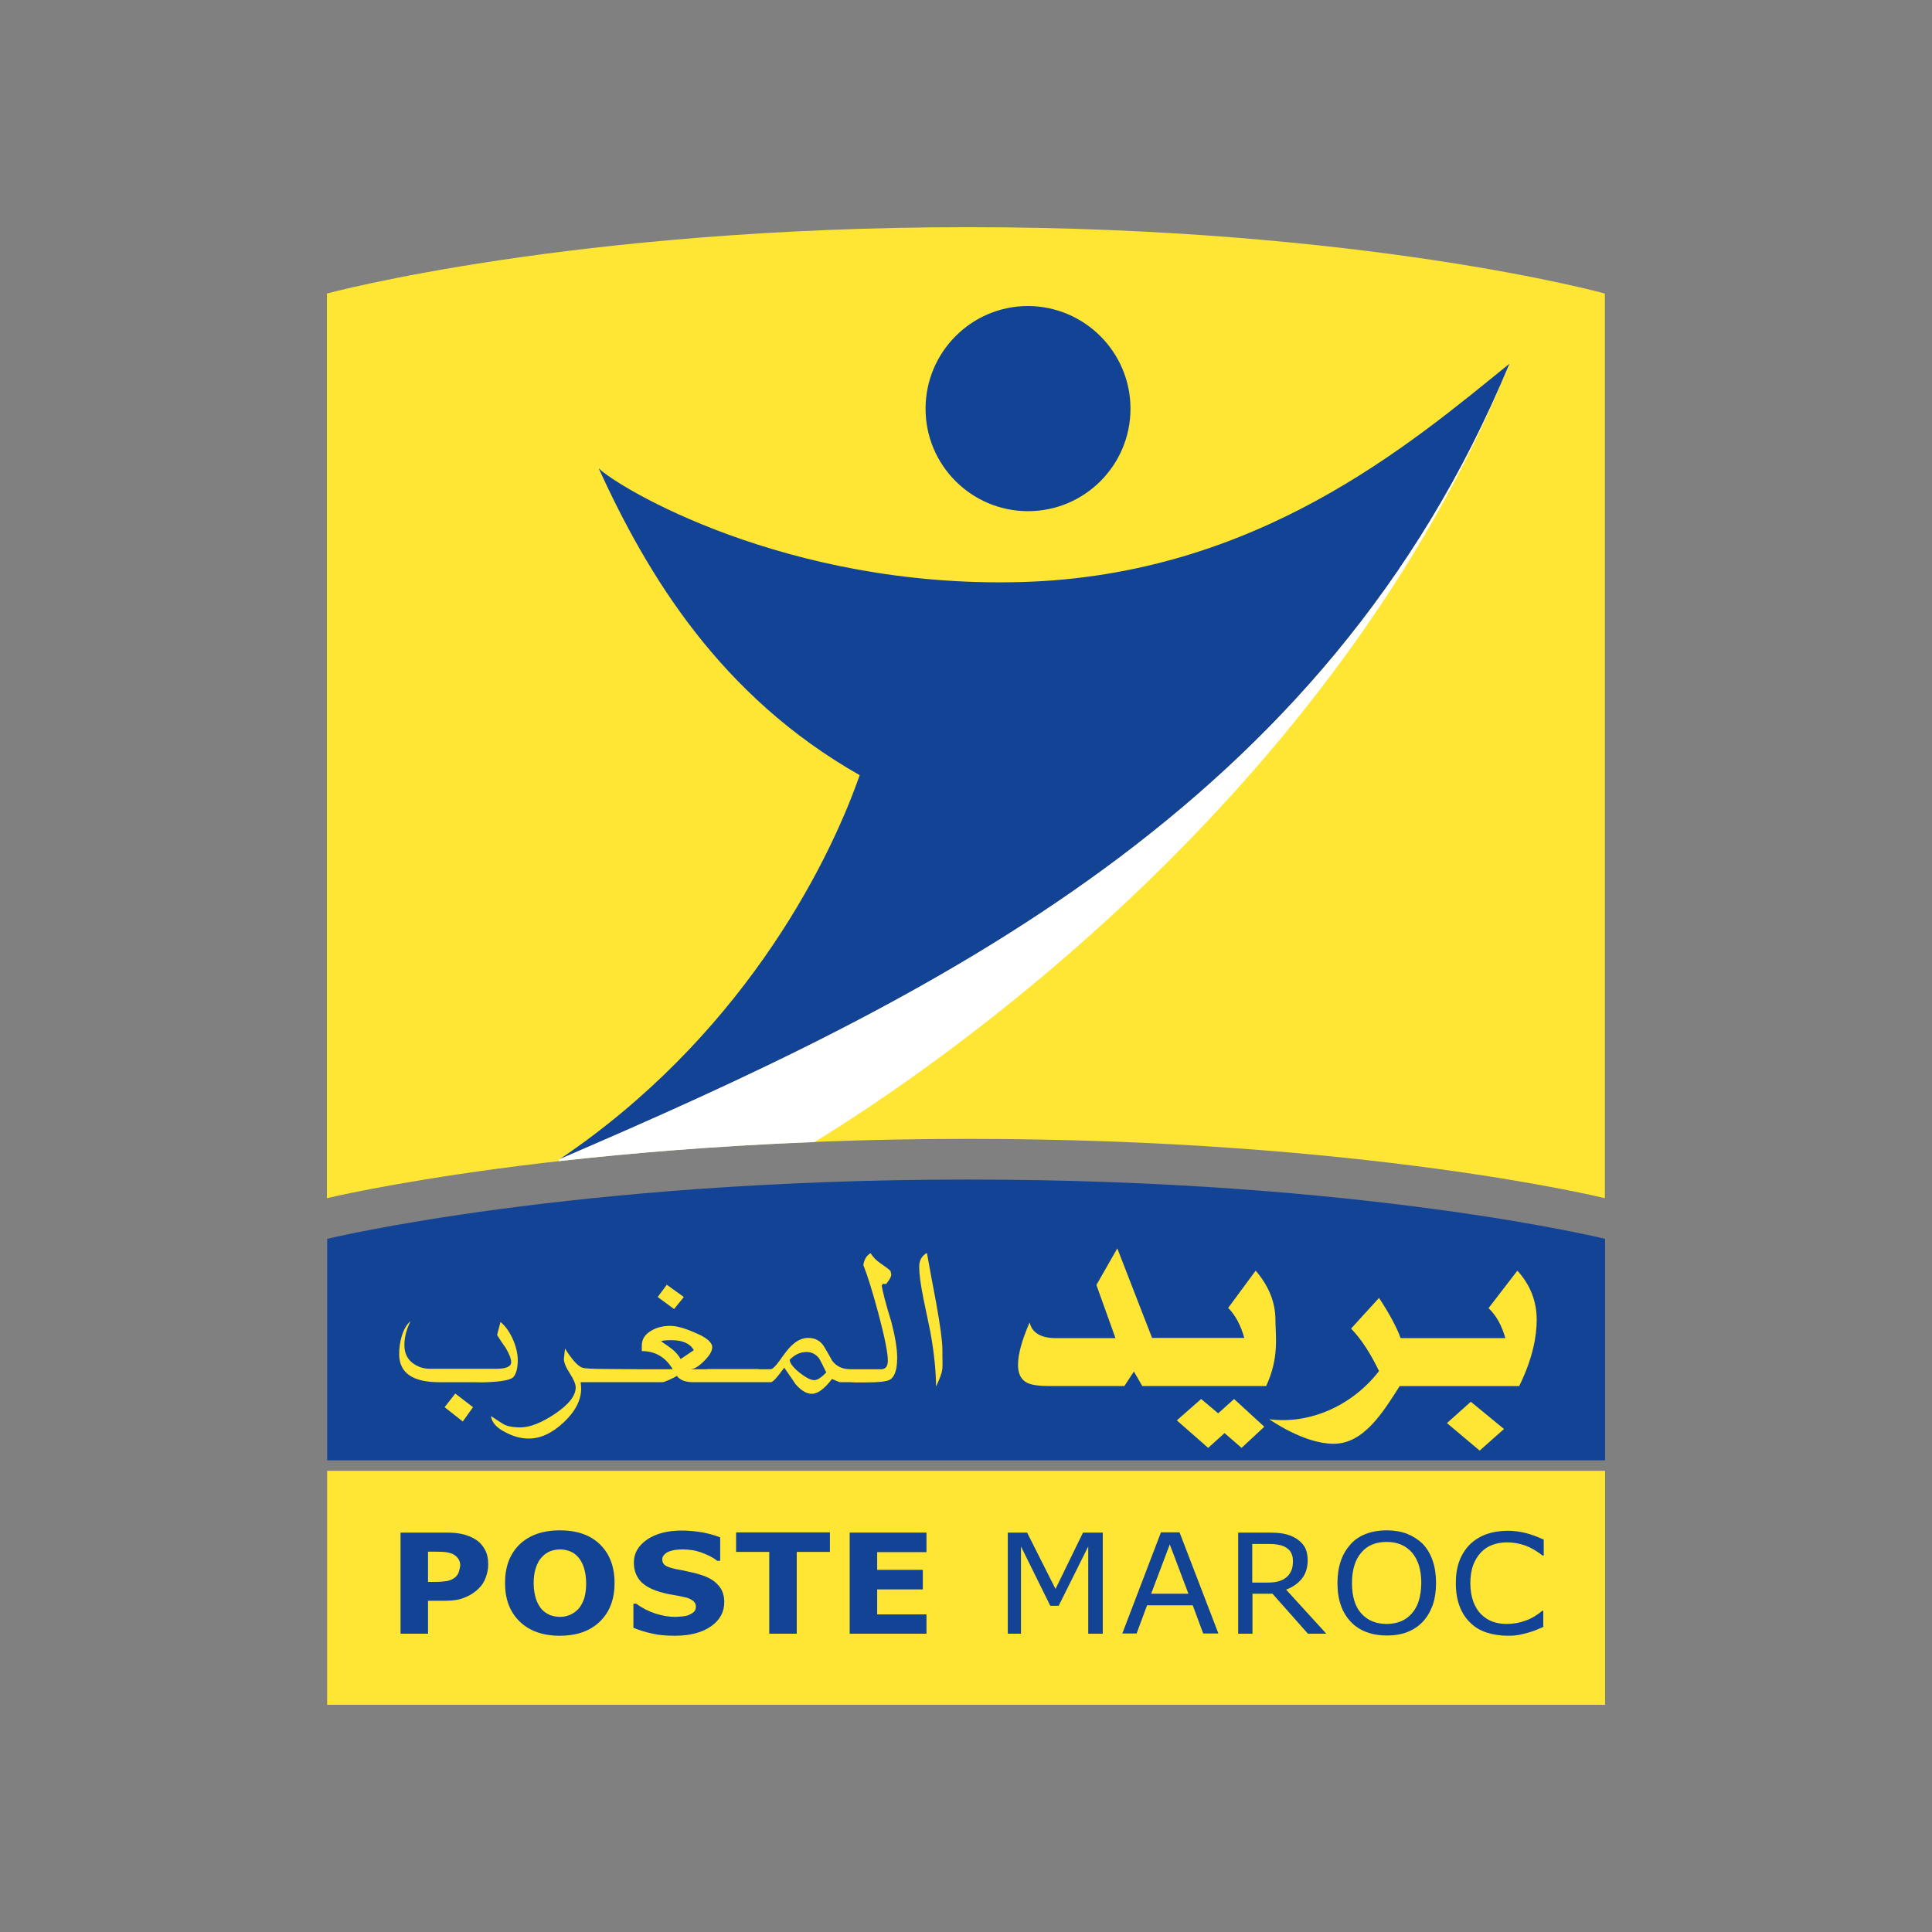 <?xml version="1.0" encoding="utf-8"?>
<!-- Generator: Adobe Illustrator 26.0.1, SVG Export Plug-In . SVG Version: 6.00 Build 0)  -->
<svg version="1.1" id="Layer_1" xmlns="http://www.w3.org/2000/svg" xmlns:xlink="http://www.w3.org/1999/xlink" x="0px" y="0px"
	 viewBox="0 0 850.4 850.4" style="enable-background:new 0 0 850.4 850.4;" xml:space="preserve">
<rect x="0" y="0" width="850.4" height="850.4" fill="#808080" stroke="none"/>
<style type="text/css">
	.st0{display:none;}
	.st1{display:inline;fill:#233976;}
	.st2{display:inline;fill:#E84F1C;}
	.st3{display:inline;}
	.st4{fill:#E84F1C;}
	.st5{fill:#233976;}
	.st6{fill:#FFE634;}
	.st7{fill:#134395;}
	.st8{fill:#FFFFFF;}
</style>
<g class="st0">
	<path class="st1" d="M120.1,590.6c0.9-3,1.9-5.9,2.7-8.9c4.4-15.5,8.8-31,13.1-46.6c1-3.7,2.7-6.3,6.4-8c4.5-2.1,6.4-6.3,7.3-10.9
		c2.4-11.9,4.7-23.8,7.2-35.7c3.4-16.2,12.9-27.9,27.7-35.1c39.9-19.2,79.9-38.2,119.9-57.3c0.5-0.2,1-0.6,1.5-0.6
		c2.2-0.1,5.2-1.1,6.3,0c1.3,1.2,1.6,4.5,1,6.4c-2.2,6.4-4.5,12.8-7.6,18.7c-6.3,12.1-13.1,24-19.8,35.9c-0.5,0.9-1.2,1.8-1.8,2.7
		c-6.8-5.2-7.9-11.9-3.3-18.5c4.1-5.9,8.2-11.8,12.1-17.8c0.6-1,0.5-2.4,0.7-3.6c-1.2,0.5-2.8,0.6-3.7,1.5
		c-13.4,12.9-26.5,26.2-40.2,38.9c-7.3,6.8-16.1,11.7-26.1,13.6c-3,0.6-6.3,0.3-9.4,0c-2.5-0.2-4,0.4-4.6,2.9
		c-4.7,18.7-17.2,31.1-33.1,40.5c-4.2,2.5-7.3,5.6-9.9,9.7c-14.5,23.5-29.2,46.8-43.9,70.2c-0.5,0.9-1.2,1.7-1.9,2.5
		C120.6,590.8,120.3,590.7,120.1,590.6z"/>
	<path class="st1" d="M72.1,430.2c30.5,4.1,60,2.6,86.4-15.5c-0.1-0.6-0.2-1.1-0.3-1.7c-1.3,0.2-2.7,0.3-4,0.7
		c-12.8,3.7-25.4,8.7-38.5,11c-23.1,4.2-45.7,0.8-67-9.4c-0.5-0.2-0.9-0.6-2.2-1.5c3.9,0,6.8-0.1,9.8,0c25.1,1.2,48.8-4.4,71.5-14.8
		c9.5-4.4,18.8-9.3,28.1-14.1c12.1-6.2,25-9.7,38.4-10.8c19-1.6,42.8,13.1,50.2,30.7c1,2.3,0.7,3.9-1.7,5
		c-21.2,10-42.1,20.7-63.7,29.9c-16.6,7.1-34.7,7.4-52.6,6.7c-0.2,0-0.4-0.3-1.1-0.8c18.2-2.1,34.8-7.5,49.5-17.8
		c1.5-1,2.8-2.3,4.1-3.5c0.3-0.3,0.3-0.9,0.3-2.2C144.7,442,109.1,446.4,72.1,430.2z"/>
	<path class="st2" d="M169.2,246.9c7.7,16.7,14.5,33.3,22.8,49.1c10.4,19.8,22,38.9,33.1,58.3c2.8,4.9,3,4.8-2.3,7.4
		c-0.7,0.4-1.5,0.7-2.2,1.1c-5.6,3.7-11.3,4.3-18,2.7c-10.6-2.6-21.1-0.2-31.4,3c-6.4,2-12.6,4.5-19.9,7.1
		C153.3,331.8,159.7,289.1,169.2,246.9z"/>
	<path class="st2" d="M219.9,475.3c4.4-0.9,8.2-1.3,11.8-2.5c10.6-3.4,19.1-10.4,27.4-17.4c3.1-2.6,6-5.3,8.9-8.1
		c3.6-3.4,3.8-3.4,6.2,0.8c7.1,12.9,14.5,25.7,21.3,38.8c11.3,21.8,22.3,43.7,33.4,65.6c1,1.9,1.4,4,1.8,6.3
		C295,529.3,259.5,500.1,219.9,475.3z"/>
	<path class="st1" d="M361.6,356.4c-0.8-3.5-2.8-4.8-6.4-5.1c-7-0.5-14-1.4-20.9-2.4c-5-0.7-9.9-2.2-14.9-2.9
		c-3.4-0.5-5-1.8-4.6-5.3c0.1-1,0.1-2.1,0.2-3.1c-0.4-0.3-0.7-0.5-1.1-0.8c-4.1,4.2-8.2,8.4-12.3,12.7c3.2,6.8,3.2,6.8,1.2,11.1
		c-4.3,9,1.6,19.2,11.5,20c6.2,0.5,11.5-1.8,16.9-4.5c8.1-4,15.9-9.8,25.9-7.4c0.5,0.1,1.1-0.1,1.6-0.4
		C361.2,366.9,362.6,360.9,361.6,356.4z M324.3,354.7c-0.1,0.5-0.4,0.9-0.7,1.3c-2.2,2.5-6.3,2.3-8.2-0.4c-0.3-0.5-0.5-0.9-0.6-1.4
		c-0.3-3,2.5-3.6,5-3.5C322.2,350.9,324.9,351.7,324.3,354.7z"/>
	<path class="st1" d="M300.8,356.7c-5,8.9-6.4,17.3,2.9,24.4c-1.7,0.9-2.7,1.6-3.8,2.1c-15,6.9-30,13.8-45.1,20.7
		c-1.5,0.7-3.4,2.8-4.9,0.1c-1.4-2.5-2.4-4.8,0.5-7.3c12.1-10,24-20.3,36.1-30.4c4.1-3.4,8.3-6.7,12.5-10
		C299.5,356.5,300.2,356.6,300.8,356.7z"/>
	<path class="st1" d="M166,451.5c-2.1,2.6-4.5,5-6.4,7.8c-8.2,12.1-12.7,25.6-14.2,40.2c-0.5,4.4-0.8,8.8-1.6,13.2
		c-1.1,5.9-7.2,8.3-12.5,5.1c0.1-0.5,0.3-1,0.3-1.5c0-1.1-0.1-2.2-0.2-3.3c-1,0.2-2.2,0.1-3,0.5c-4.4,2.2-8.7,4.3-13.8,3.1
		c-0.1-0.3-0.2-0.6-0.1-0.8c0.9-1.7,1.9-3.5,2.8-5.2c-2-0.4-3.9-0.8-5.9-1.2c-0.7-0.2-1.5-0.3-3.2-0.6c1.5-0.7,2.2-1.2,2.9-1.3
		c10.3-1.9,17.1-8.6,22.5-16.9c5.3-8.1,9.9-16.6,15.3-24.6C153.1,459.7,158.8,454.7,166,451.5z"/>
	<path class="st1" d="M295.9,350c-15.7,6.1-30.8,13.5-44.7,22.9c-4,2.7-7.9,5.6-11.7,8.6c-2.5,1.9-4.4,1.9-6.9-0.1
		c-3.6-2.9-7.7-5.2-12-8.1C244.3,360.6,269.5,353.6,295.9,350z"/>
	<path class="st1" d="M287.6,358.9c-8.9,6.9-17.9,13.7-26.6,20.8c-4.7,3.8-9.2,7.9-13.7,11.9c-2.1,1.9-3.5,1.2-5.1-0.7
		c-1.5-1.8-2-3.2,0.1-4.9c13.7-10.6,28.3-19.6,43.7-27.3c0.4-0.2,1-0.3,1.5-0.4C287.4,358.6,287.5,358.8,287.6,358.9z"/>
	<g class="st3">
		<path class="st4" d="M767.7,381.8c-4,30.3-6.3,51.7-13.5,64.8c0,0,22.4-12.2,25.9-41.2s4.9-56,10.9-64.9
			C791,340.4,771.7,351.5,767.7,381.8z"/>
		<path class="st4" d="M761.3,340.4c-0.7,0.7-1.2,1.1-1.2,2.9c0,1.9,0.5,6.8,0.6,7.3c0.1,0.6,0.3,1.4,0.9,0.8
			c0,0,27.6-24.7,28.1-25.7c0.6-1,0.3-1.8,0-2.2c-0.3-0.4-2.4-0.9-5,1.1c-2.6,2-9.3,7-10.7,7.5c-1.4,0.5-4.5,0.4-5.9-1.3
			c-1.4-1.7-1.4-3.5-1.4-4.5s1.1-3.3,4-3.9c2.9-0.6,7.4-0.6,8.5-1.7c1.1-1.1,1.1-1.8,1-2.7c-0.1-0.9-1.5-2.2-4.9-1.8
			c-3.4,0.4-11.6,0-15.9,7s-0.1,14.3,0.7,15.2C761.2,339.4,762,339.7,761.3,340.4z"/>
		<path class="st4" d="M716,390.4c-7.2,4.9-32.5,26.2-32.5,26.2s-11.8,7.9-18.5,11.1c-6.8,3.2-26.6,7.5-40.7,3.4
			c-14.1-4-10.3-24-7.6-37.6c2.7-13.6,22.1-66.6,23.4-69.4c1.3-2.9,0.1-5.5-1.7-4.9c-1.9,0.6,0.1-2.9-22.6,38.8
			c-22.7,41.6-23.1,67.8-22.7,75.7c0.4,7.9,3,23.6,27.3,24.6c24.3,1,49.3-17.4,53.7-20.8c4.4-3.4,8.5-7.5,14.2-10.1
			s16.7,5.7,30,12.9c13.4,7.2,20.8-10.3,23.6-15.2c2.7-4.9,12.9-27.2,3.7-36.9C736.6,378.3,723.2,385.5,716,390.4z M725.4,416.6
			c-1,2.5-2.7,2.9-4.5,2.4c-1.7-0.6-8.5-4.7-8.5-4.7s-4.7-3.2-5.6-4c-0.9-0.9-0.3-2.7,1.6-4.2c1.9-1.4,12.9-6.9,17-4
			C729.4,404.9,726.4,414.1,725.4,416.6z"/>
		<path class="st4" d="M575.8,354.9c-0.1,0.5-7,20.7-9.5,26.9c-2.6,6.2-14.9,36.6-53.2,36.6c-38.2,0-42.5-20.1-45.1-29.7
			c-2.6-9.7-7.3-13.8-9.2-14.6c-1.9-0.9-13.9-4.6-32,7.7c-18.1,12.4-18.1,25.6-17.8,27.4s0.4,12.6,13.5,12.6s24.6-7,27.9-8.6
			c3.3-1.6,7.2-2.7,9.1-2.2c1.9,0.6,3.6,6,5.3,11.1s12.9,23.6,39.8,23.6c26.9,0,49.7-15.1,63.8-36.2c14.1-21.1,8.3-54.6,8.3-54.6
			C576.5,354.4,575.8,354.4,575.8,354.9z M452,397.8c-5.5,1.7-15.4,4.3-18.1,4c-2.7-0.3-3.6-2.1-3.6-3.7c0-1.6,0.3-7,12.7-10.5
			c0.3-0.1,4.5-1.5,9.5,0c5,1.5,6.3,3.5,6.8,5.2C459.7,394.4,457.4,396.1,452,397.8z"/>
		<path class="st4" d="M438.2,351.2c0.1,0.1,0.2,0.1,0.3,0l20.6-11.6c0.1,0,0.2,0,0.3,0l11.5,9.9c0.1,0.1,0.2,0.1,0.3,0l16.4-13.1
			c0.1-0.1,0.1-0.3,0-0.4l-14.1-10.6c-0.1-0.1-0.2-0.1-0.3,0l-13.8,10.7c-0.1,0.1-0.2,0.1-0.3,0l-14.3-9.6c-0.1-0.1-0.2-0.1-0.3,0
			L425,338.7c-0.1,0.1-0.2,0.3,0,0.4C426.6,340.6,437,350,438.2,351.2z"/>
		<path class="st4" d="M594.7,335.9l-12.4-10.4c-0.1-0.1-0.3-0.1-0.5,0L565,338.4c-0.2,0.2-0.2,0.5,0,0.6l13.3,10
			c0.1,0.1,0.3,0.1,0.5,0l16-12.4C594.9,336.4,594.9,336.1,594.7,335.9z"/>
	</g>
	<g class="st3">
		<path class="st5" d="M774.9,521.8c-0.3-0.5-1.6-0.8-2.4-0.6c-2,0.4-3.9,1.5-5.9,1.8c-5.1,0.6-7.6-1.7-7.4-6.8
			c0.1-2.4,0.7-4.9,1.2-7.3c0.6-2.8,1.3-5.6,1.8-8.4l0,0c0,0,1.3-5.1-0.3-6.9c-1.6-1.9-4-3.7-5.5-4.2c-1.6-0.5-4.4-1.4-7,0
			c-0.4,0.2-1.1,0.8-1.4,1.5c-0.5,0.8-0.5,1.8-0.7,2.4c-0.3,1.1-1.2,0.9-2.3-0.8c-0.6-0.9-1.7-2-2.6-2.7c0,0,0,0,0-0.1c0,0,0,0,0,0
			c-0.7-0.6-1.3-1-1.3-1l0,0c-3.2-2.8-7.3-3.5-11.5-1.2c-12.7,6.6-23.1,15.4-25.9,30.5c-0.2,1-0.8,2.6-1.8,2.6
			c-1.2,0-2.5-0.1-3.2-1.1c-1.2-1.8-2-4.1-2.2-6.3c-0.6-5.7-0.7-11.4-1.2-17.1c-0.4-4.7-3.6-7.9-8.2-7.5c-7,0.6-13.5,2.4-16.6,9.9
			c-0.3,0.7-0.7,1.8-1.7,1.8c-1.5,0-1.9-1.1-2.3-2c-0.3-0.5-0.4-1-0.6-1.6c-2.2-6.9-6.3-10.2-13.6-10.9c-4.2-0.4-4.6,0.1-4.6,4.2
			c0,4.7,0.5,9.6-0.2,14.2c-0.8,5-2.2,10-4.2,14.6c-1.7,4-7.7,5-12.6,2.9c-4.4-1.9-4.7-3.3-3.3-9.3c1.1-4.6,2-9.3,2.6-13.9
			c0.2-1.3,0-2.6-0.3-3.9c-0.8-3.6-4.3-7.3-7.9-8c-3.6-0.7-4.1,1.8-5.1,4.4c-0.9,2.3-2.3,1.1-3.4-0.2c-3.5-3.9-8.2-5.4-12.9-3.6
			c-2.2,0.8-4.3,1.9-6.3,3.1c-0.1,0-0.1,0.1-0.2,0.1c-1.4,0.8-7,4-8.2,4.7c-0.2,0.1-0.3,0.2-0.4,0.3l-1.2,0.9
			c-6.5,4.5-10.6,10.8-11.9,18.9c-0.5,3.2-3.6,5-6.6,3.8c-3-1.2-3.5-3.3-3.4-6.3c0.3-6.3,0.7-12.6,0.2-18.8
			c-0.7-7.8-6.9-10.6-13.6-6.5c-1.3,0.8-2.5,1.7-3.6,2.7c-3.5,3.2-6.8,6.6-10.3,9.8l0,0c-1.7,1.6-4,1.2-5-0.9
			c-0.1-0.2-0.2-0.5-0.3-0.7c-0.4-1-0.2-2.3-0.1-3.4c0.2-3.9-1.2-7.2-4.7-8.8c-3.4-1.5-7.4-0.7-10,2c-2.9,2.9-5.9,5.7-9.2,8.1
			c-7.6,5.5-7.4,6.3-9.5-0.8c-2.2-7.4-7.1-11.4-13.2-11.1c-2.8,0.2-3.9,1.2-4.3,4.1c-1.8,12.4-3.8,24.8-6.1,37.2
			c-0.9,5-0.5,4.1,3.5,4.9c5.6,1.2,7.6-0.2,11.3-4.9c4.9-6.3,10.2-12.3,15.7-18c3.8-4,6.5-3.3,7.9,2.2c1.1,4.4,1.4,9,1.6,13.5
			c0.3,6.5,0.6,7,7,7.4c2.8,0.2,4.7-0.3,5.5-3.5c0.5-2,1.6-3.9,2.5-5.8c2.6-5.5,6.4-10.1,11.5-13.4c2.5-1.6,5.4-0.6,6.3,2.3
			c1.3,4,2.1,8.1,2.7,12.2c1.2,7.8,6.4,11,13.8,7.9c2.2-0.9,4.1-2.7,6.2-4c2.4-1.5,5-2.4,7.2,0.1c4.5,5.2,10.3,5.2,16.3,4
			c5.7-1.1,10.6-4,14.7-8.2c3-3.1,3.6-3,5.1,1.2c1.1,3.2,2.7,6.1,6.2,6.9c2.9,0.6,6.1,1.3,8.9,0.8c3.7-0.6,7.1-2.3,10.7-3.6
			c1.1-0.4,2-1.4,3.3,0.4c4.6,6,10.9,5.3,14.8-1c3.4-5.5,7.1-10.8,11.2-15.8c2-2.5,4.6-5.9,8.6-3.9c3.4,1.7,3,5.4,3.2,8.6
			c0,0.9,0,2.1,0.1,3.1c0.2,2.4,0.2,4,0.9,5.9c1.6,4.9,6.7,9.4,13.6,6.4c2.3-1,4.7-1.9,6.6-3.4c4-3.3,7.4-2.5,11.3,0.4
			c7.9,5.8,15.5,5.1,24.2-2.6c1.1-1,1.9-2.4,3.1-3.4c2.7-2.3,4.6-1.7,5.8,1.8c2.6,7.4,7,9.7,14.5,7.4c4.2-1.3,8.2-3,12.3-4.6
			c1.4-0.6,2.8-1.4,3.9-2.4C775,523.9,775.2,522.5,774.9,521.8z M609.5,510.5c-3.6,5.1-8.9,7.5-15,7.7c-3.9,0.1-5.1-1.5-4.5-5.3
			c1-6.1,6.6-11.8,12.7-12.9c1.9-0.3,3.7-0.7,5.6-0.9c2.4-0.2,3.5,0.1,4.1,1.5c0.5,1.2,0.4,2.6-0.1,3.8
			C611.5,506.5,610.8,508.7,609.5,510.5z M745.6,502.8c-0.6,6.2-11.1,15.8-17.3,15.8c-5.5,0-7.6-2.6-6-7.9c1.8-6,13-13.6,19.2-13
			C744.1,497.9,745.8,500.1,745.6,502.8z"/>
		<path class="st5" d="M466.6,509.8c0,5.3,0,10.7,0,16c0,2.4-0.8,3.8-3.5,4.1c-4.3,0.4-8.6,1.6-13,1.9c-4.4,0.3-4.9-0.4-4.7-4.8
			c0.5-16.2-0.9-32.3-3.1-48.3c0,0,0,0,0,0c-0.4-2.7-3.5-4-5.8-2.6c-0.5,0.3-0.9,0.6-1.1,1c-5.2,7.1-9.9,14.4-14.9,21.6
			c-1.5,2.2-0.9,3.1,1.6,3.1c4.2,0,8.4,0,12.6,0.1c1.7,0.1,4.1-1.2,4.9,1.5c0.7,2.2-2.2,5.8-4.7,6.1c-2.8,0.4-5.7,0.4-8.5,0.6
			c-4.9,0.4-10.5-0.5-14.5,1.6c-3.8,2-5.9,7.2-8.7,11c-5.9,8-5.9,8-16,6.5c-2.5-0.4-3-0.9-1.3-3c6.4-8.1,12.6-16.2,19-24.3
			c9.3-11.8,18.8-23.5,28.2-35.2c1.4-1.8,3-3.5,4.7-4.9c7.7-6.3,17.9-3.9,22.3,5.1c4.5,9.1,5.6,18.9,6.5,28.7
			C466.4,495.6,466.9,506.7,466.6,509.8z"/>
	</g>
</g>
<g>
	<rect x="144" y="647.4" class="st6" width="562.5" height="103"/>
	<g>
		<path class="st7" d="M201.9,692.1c-0.3,0.9-0.9,1.6-1.7,2.3c-0.9,0.7-2,1.2-3.3,1.5c-1.3,0.2-3,0.4-5.1,0.4h-3.4v-13.3h2.1
			c2,0,3.6,0,4.8,0.1c1.2,0.1,2.4,0.3,3.7,0.8c0.9,0.4,1.8,1,2.5,1.9c0.7,0.9,1.1,2,1.1,3.3C202.4,690.2,202.2,691.2,201.9,692.1z
			 M213.4,682c-1-1.8-2.4-3.4-4.3-4.5c-1.6-1-3.4-1.7-5.4-2.2c-2-0.5-4.5-0.7-7.5-0.7h-19.9v44.5h12.1v-14.5h7.5
			c3.4,0,6.3-0.4,8.6-1.4c2.3-0.9,4.4-2.2,6.2-4c1.4-1.3,2.4-2.9,3.1-4.8c0.7-1.9,1.1-3.8,1.1-5.8C214.9,686,214.4,683.8,213.4,682z
			"/>
		<path class="st7" d="M250.9,710.8c-1.4,0.6-2.9,0.9-4.4,0.9c-1.5,0-3-0.3-4.4-0.8c-1.4-0.6-2.6-1.4-3.7-2.6
			c-1-1.2-1.9-2.7-2.5-4.6c-0.6-1.9-1-4.2-1-6.8c0-2.6,0.3-4.9,1-6.9c0.7-2,1.5-3.5,2.6-4.6c1.1-1.2,2.4-2.1,3.7-2.6
			c1.3-0.5,2.8-0.8,4.3-0.8c1.5,0,2.9,0.3,4.3,0.8c1.4,0.5,2.6,1.4,3.7,2.6c1,1.2,1.9,2.7,2.5,4.6c0.6,1.9,1,4.2,1,6.9
			c0,2.5-0.3,4.7-0.8,6.5c-0.6,1.8-1.4,3.4-2.6,4.8C253.5,709.3,252.3,710.2,250.9,710.8z M264.1,679.8c-4.3-4.2-10.2-6.2-17.7-6.2
			c-7.5,0-13.4,2.1-17.7,6.2c-4.3,4.2-6.4,9.8-6.4,17c0,7.1,2.1,12.7,6.4,16.9c4.3,4.2,10.2,6.3,17.7,6.3c7.5,0,13.4-2.1,17.7-6.3
			c4.3-4.2,6.4-9.8,6.4-16.9C270.5,689.6,268.4,684,264.1,679.8z"/>
		<path class="st7" d="M318.8,705.2c0,4.4-2,8-5.9,10.7c-3.9,2.7-9.2,4.1-15.9,4.1c-3.9,0-7.3-0.3-10.1-1c-2.9-0.6-5.6-1.5-8.1-2.5
			v-10.6h1.3c2.5,1.9,5.3,3.3,8.3,4.3c3.1,1,6,1.5,8.9,1.5c0.7,0,1.7-0.1,2.9-0.2c1.2-0.1,2.2-0.3,2.9-0.6c0.9-0.4,1.7-0.8,2.3-1.4
			c0.6-0.5,0.9-1.3,0.9-2.4c0-1-0.4-1.8-1.3-2.5c-0.9-0.7-2.1-1.3-3.8-1.6c-1.8-0.4-3.6-0.8-5.6-1.1c-2-0.3-3.8-0.8-5.5-1.3
			c-3.9-1.2-6.8-2.9-8.5-5c-1.7-2.1-2.6-4.7-2.6-7.8c0-4.2,2-7.5,5.9-10.2c3.9-2.6,8.9-3.9,15.1-3.9c3.1,0,6.1,0.3,9.2,0.8
			c3,0.6,5.6,1.3,7.8,2.2V687h-1.3c-1.9-1.5-4.2-2.6-6.9-3.6c-2.7-1-5.5-1.4-8.4-1.4c-1,0-2,0.1-3,0.2c-1,0.1-1.9,0.4-2.9,0.7
			c-0.8,0.3-1.5,0.8-2.1,1.4c-0.6,0.6-0.9,1.3-0.9,2.1c0,1.2,0.5,2.1,1.4,2.7c0.9,0.6,2.7,1.2,5.3,1.7c1.7,0.3,3.4,0.6,4.9,1
			c1.6,0.3,3.3,0.7,5.1,1.3c3.6,1.1,6.2,2.6,7.9,4.6C317.9,699.6,318.8,702.1,318.8,705.2z"/>
		<path class="st7" d="M365.3,683.1h-14.6v36h-12.1v-36H324v-8.6h41.3V683.1z"/>
		<path class="st7" d="M407.8,719.1h-33.8v-44.5h33.8v8.6h-21.7v7.8h20.1v8.6h-20.1v11h21.7V719.1z"/>
		<path class="st7" d="M485.2,719.1H479v-38.4l-13,26.1h-3.7l-12.9-26.1v38.4h-5.8v-44.5h8.5l12.5,24.8l12.1-24.8h8.7V719.1z"/>
		<path class="st7" d="M506.7,701.5l8.2-21.7l8.2,21.7H506.7z M519.2,674.5H511l-17,44.5h6.3l4.6-12.4H525l4.6,12.4h6.7L519.2,674.5
			z"/>
		<path class="st7" d="M568.4,691.3c-0.5,1.1-1.1,2.1-2.1,2.9c-1,0.9-2.3,1.5-3.7,1.9c-1.5,0.4-3.2,0.5-5.1,0.5h-6.3v-17h7.3
			c1.7,0,3.1,0.1,4.4,0.4c1.2,0.2,2.3,0.6,3.2,1.2c1.1,0.7,1.9,1.5,2.3,2.5c0.5,1,0.7,2.1,0.7,3.4
			C569.1,688.8,568.9,690.2,568.4,691.3z M566.1,699.7c3-1.1,5.3-2.8,7-4.9c1.7-2.2,2.5-4.9,2.5-8.1c0-2.4-0.5-4.4-1.4-5.9
			c-0.9-1.5-2.3-2.8-4-3.8c-1.5-0.9-3.2-1.5-5.1-1.9c-1.9-0.4-4.2-0.5-7.1-0.5H545v44.5h6.3v-17.6h8.8l15.6,17.6h8.1L566.1,699.7z"
			/>
		<path class="st7" d="M621.4,710.2c-2.7,3.1-6.4,4.6-11.1,4.6c-4.6,0-8.3-1.5-11.1-4.6c-2.8-3.1-4.1-7.6-4.1-13.4
			c0-5.8,1.4-10.3,4.1-13.4c2.7-3.2,6.4-4.7,11.2-4.7c4.7,0,8.4,1.6,11.1,4.7c2.7,3.1,4.1,7.6,4.1,13.4
			C625.5,702.7,624.2,707.1,621.4,710.2z M619.3,675.1c-2.7-1-5.7-1.5-9-1.5c-3.2,0-6.2,0.5-8.9,1.5c-2.7,1-5,2.5-6.8,4.5
			c-1.9,2.1-3.4,4.5-4.4,7.4c-1,2.9-1.5,6.2-1.5,9.8c0,3.7,0.5,7,1.5,9.8c1,2.9,2.5,5.3,4.4,7.3c1.9,2,4.2,3.5,6.9,4.5
			c2.7,1,5.7,1.5,8.9,1.5c3.4,0,6.4-0.5,9-1.5c2.6-1,4.9-2.5,6.8-4.5c1.9-2,3.3-4.4,4.4-7.3c1-2.9,1.5-6.2,1.5-9.8
			c0-3.7-0.5-7-1.5-9.9c-1-2.9-2.5-5.4-4.4-7.4C624.3,677.7,622,676.2,619.3,675.1z"/>
		<path class="st7" d="M679.6,716c-1.2,0.5-2.2,0.9-3.1,1.3c-0.9,0.4-2.2,0.9-3.7,1.3c-1.3,0.4-2.7,0.7-4.1,1
			c-1.5,0.3-3.2,0.4-5,0.4c-3.4,0-6.5-0.5-9.3-1.4c-2.8-0.9-5.2-2.3-7.2-4.3c-2-1.9-3.6-4.3-4.7-7.2c-1.1-2.9-1.7-6.3-1.7-10.2
			c0-3.7,0.5-7,1.6-9.9c1.1-2.9,2.7-5.3,4.7-7.3c2-1.9,4.4-3.4,7.2-4.4c2.8-1,5.9-1.5,9.4-1.5c2.5,0,5,0.3,7.5,0.9
			c2.5,0.6,5.3,1.6,8.3,3v7h-0.5c-2.6-2-5.1-3.5-7.6-4.4c-2.5-0.9-5.3-1.4-8.1-1.4c-2.3,0-4.5,0.4-6.4,1.1c-1.9,0.7-3.6,1.8-5.1,3.4
			c-1.4,1.5-2.5,3.3-3.4,5.6c-0.8,2.3-1.2,4.9-1.2,7.9c0,3.1,0.5,5.8,1.3,8.1c0.9,2.3,2,4.1,3.4,5.5c1.5,1.5,3.2,2.6,5.1,3.3
			c1.9,0.7,4,1,6.2,1c3,0,5.8-0.5,8.4-1.5c2.6-0.9,5-2.4,7.3-4.3h0.4V716z"/>
	</g>
	<path class="st7" d="M706.4,642.8H144v-97.5c0,0,107.7-26.1,282.2-26.1c174.5,0,280.3,26.1,280.3,26.1V642.8z"/>
	<path class="st6" d="M706.4,129.2c0,0-105.8-29.2-280.3-29.2c-174.5,0-282.2,29.2-282.2,29.2v398.2c0,0,107.7-26.1,282.2-26.1
		c174.5,0,280.3,26.1,280.3,26.1V129.2z"/>
	<path class="st7" d="M497.6,179.9c0,24.9-20.2,45.1-45.1,45.1c-24.9,0-45.1-20.2-45.1-45.1c0-24.9,20.2-45.2,45.1-45.2
		C477.4,134.8,497.6,155,497.6,179.9z"/>
	<path class="st7" d="M263.5,206.1c21.6,47.3,53.6,100.3,114.9,135.1c-14.6,41.8-53.6,116.3-132.3,169.2
		C409.7,440,583.7,355.7,664.4,160.1c-43.8,35.5-111.4,93.3-215.1,96.1C345.6,259,271.8,214.4,263.5,206.1z"/>
	<path class="st8" d="M664.4,160.1C583.7,355.7,409.7,440,246.1,510.3l-0.1,0.8c31.3-3.5,69.1-6.7,112.5-8.4
		C411.3,470.4,587.2,350.9,664.4,160.1z"/>
	<g>
		<g>
			<path class="st6" d="M607,603.5c-3.9-8.1-8-14.3-12.3-18.7l12.3-13.5c4.8,7.3,7.9,13.2,9.5,17.7h46.1c-1.6-5.7-4.1-10.1-7.4-13.2
				l12.7-16.5c5.7,6.3,8.5,13.5,8.5,21.6c0,6.8-1.5,16.6-7.7,29.2h-52.6c-7.4,11.6-15.8,25.4-29.1,25.4c-13.2,0-28.3-10.8-28.3-10.8
				C576.2,627,595,619,607,603.5z"/>
			<polygon class="st6" points="636.9,626.4 651.3,638.5 662,629 647.4,617 			"/>
			<polygon class="st6" points="536.2,622.1 528.7,615.8 518,625.2 531.8,637.3 539,630.8 546.5,637.3 556.5,628 543.2,615.8 			"/>
			<path class="st6" d="M540.6,575.7c3.1,3.1,5.5,7.5,7.1,13.2H527h-9.1h-10.8l-15.3-39.4l-9.2,16.1L491,589h-26.2
				c-6.6,0-10.5-2.3-11.6-6.9c-3.4,7.8-5.1,14-5.1,18.7c0,4,1.4,6.7,4.3,8c1.8,0.8,4.9,1.3,9.5,1.3h33l4.2-6.4l3.7,6.4h15.1h9.1
				h30.3c5.9-12.6,4.1-22.3,4.1-29.1c0-8.1-3.2-15.3-8.7-21.7L540.6,575.7z"/>
		</g>
		<g>
			<path class="st6" d="M414.8,593.8c0-3.3-0.9-10.2-2.8-20.7c-1.4-7.2-2.7-14.4-4-21.6c-2.2,1.2-3.4,3.2-3.4,6.1
				c0,3.1,0.6,7.8,1.9,14.2c1,4.8,2,9.5,3,14.4c1.7,9.4,2.5,17.5,2.5,24.1c1.7-3.5,2.6-6,2.7-7.4
				C414.9,602.8,414.9,599.8,414.8,593.8z"/>
			<path class="st6" d="M388.1,565.9l0.5-0.8l1.4,0.1c1.5-1.8,2.3-3.2,2.3-4.3l-0.3-1.4c-0.7-0.8-2.2-1.9-4.4-3.4
				c-1.8-1.2-3.3-2.7-4.4-4.5c-1.7,1-2.8,2.7-3.2,5.2c1.8,4.5,4,11.5,6.6,21.2c2.8,10.5,4.2,17.5,4.2,20.9c0,2.5-1,3.8-3,3.8h-5.9
				h-7.5c-3.5,0-6.1-1.2-8-3.6c-1.2-2.2-2.5-4.4-3.8-6.6c-1.6-2.4-3.9-3.6-6.8-3.6c-2.7,0-5.2,1.2-7.6,3.6c-1.1,1-2.8,3.2-5.2,6.6
				c-1.7,2.4-3,3.6-3.9,3.6h-5.3v-0.1h-22.4v0.1h-7.6c1.7,0,3.7-1.2,6.1-3.6c2.4-2.4,3.6-4.4,3.6-6.1c0-2.1-2.5-4.3-7.6-6.4
				c-4.5-2-8.2-3-10.9-3c-3.2,0-5.9,0.7-8.3,2.1c-2.8,1.6-4.2,3.8-4.2,6.6v2.4c5.9,0,10.5,2.7,13.6,8h-14.2l-13.2-0.1
				c-7.3,0-11.4-0.2-12.4-0.6c-2-0.7-4.5-3.5-7.6-8.4c-0.4,3.4-0.5,4.9-0.5,4.5c0,1.6,0.9,3.8,2.6,6.4c1.7,2.6,2.6,4.7,2.6,6.2
				c0,3.7-3.1,7.6-9.4,11.8c-5.9,3.9-10.9,5.8-15,5.8c-2.9,0-5.2-0.4-6.8-1.1c-0.6-0.3-2.7-1.6-6.1-3.9c0.4,2.9,2.6,5.3,6.5,7.2
				c3.4,1.8,6.7,2.7,10.1,2.7c5.3,0,10.4-2.4,15.5-7.2c5.1-4.8,7.6-9.8,7.6-14.8c0-0.5-0.1-1.5-0.2-2.8h2.6h23.9h9.4
				c0.5,0,1.6-0.4,3.2-1.1c1.6-0.7,2.7-1.3,3.2-1.7c1.4,1.9,3.9,2.8,7.3,2.8h6.7h22.4h5c0.9,0,2.8-2.1,5.9-6.4c3.3,4.8,5,7.2,5,7.3
				c2.5,2.8,4.8,4.2,7.1,4.2c2.7,0,5.6-2.2,8.9-6.5c0.3,0.1,0.9,0.3,1.9,0.8c1,0.4,1.6,0.6,1.6,0.6h4.6l0,0l2.3,0.1h4.2
				c5.8,0,9.5-0.4,10.9-1.2c2.2-1.3,3.2-4.6,3.2-9.7c0-4.1-0.9-9.4-2.6-15.9C389.8,573.7,388.5,568.4,388.1,565.9z M295.8,593.8
				c-0.6-0.5-2.2-1.6-4.8-3.4c0.7-0.4,2.3-0.5,4.6-0.5c4.9,0,8.2,1.5,9.8,4.4l-5.8,3.9C298.7,596.6,297.4,595.1,295.8,593.8z
				 M358.4,607.5c-1.6,0-3.8-1.2-6.6-3.4c-2.8-2.3-4.2-4.2-4.2-5.6c2.2-2.2,4.6-3.4,7.4-3.4c2.3,0,4.2,1,5.6,2.9
				c0.4,0.7,1.5,2.7,3.1,6.1C361.6,606.3,359.8,607.5,358.4,607.5z"/>
			<polygon class="st6" points="301,570.9 293.5,565.5 289.5,570.9 296.7,576.2 			"/>
			<polygon class="st6" points="195.7,619.4 203.7,625.7 208.2,619.4 200.4,613.4 			"/>
			<path class="st6" d="M220.3,581.9l-1.5,5.7c1.2,2,2.5,3.9,3.8,5.7c1.6,2.7,2.4,4.8,2.4,6.3c0,1.9-2.2,2.9-6.6,2.9h-29.1
				c-3.1,0-5.8-1-8-2.8c-2.2-1.8-3.3-4.4-3.3-7.6c0-3.5,0.9-7,2.7-10.5c-1.6,1.2-2.9,3.4-3.9,6.6c-0.7,2.5-1.1,5.1-1.1,7.8
				c0,8.3,5.9,12.4,17.7,12.4c14.2,0,19.9,0,17.2,0.1c8.8-0.1,13.9-0.9,15.3-2.3c1.3-1.4,2-3.9,2-7.5c0-2.8-0.7-5.9-2.2-9.3
				C224.2,586.1,222.4,583.6,220.3,581.9z"/>
		</g>
	</g>
</g>
</svg>
